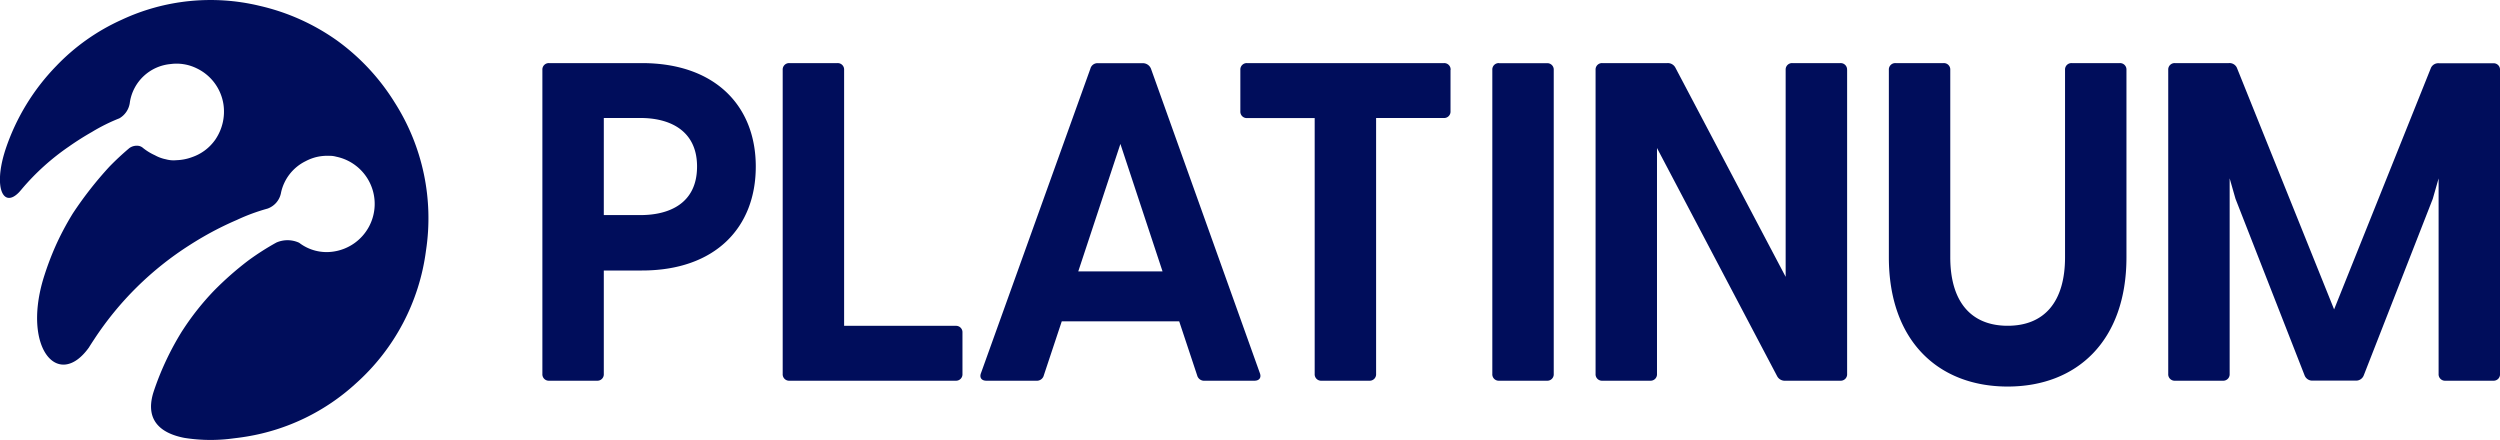<svg xmlns="http://www.w3.org/2000/svg" xmlns:xlink="http://www.w3.org/1999/xlink" width="117.108" height="20.609" viewBox="0 0 117.108 20.609"><defs><clipPath id="a"><rect width="117.108" height="20.609" fill="none"/></clipPath></defs><g clip-path="url(#a)"><path d="M184.081,25.13c0,2.847-1.89,4.866-5.334,4.866h-1.785V34.84a.3.3,0,0,1-.315.319H174.4a.3.3,0,0,1-.315-.319V20.6a.3.3,0,0,1,.315-.319h4.347c3.444,0,5.334,2.019,5.334,4.845m-2.751,0c0-1.721-1.323-2.274-2.646-2.274h-1.722V27.4h1.722c1.323,0,2.646-.531,2.646-2.273" transform="translate(-148.678 -17.325)" fill="#000D5B"/><path d="M259.638,32.906V34.84a.3.3,0,0,1-.315.319h-7.791a.3.3,0,0,1-.315-.319V20.6a.3.3,0,0,1,.315-.319h2.247a.3.3,0,0,1,.315.319V32.588h5.229a.3.3,0,0,1,.315.319" transform="translate(-214.553 -17.325)" fill="#000D5B"/><path d="M327.519,35.159h-2.331a.336.336,0,0,1-.357-.255l-.84-2.528h-5.5l-.84,2.528a.336.336,0,0,1-.357.255H314.96c-.231,0-.336-.149-.252-.361l5.124-14.258a.343.343,0,0,1,.357-.255h2.079a.411.411,0,0,1,.4.255l5.1,14.258c.084.212-.021.361-.252.361m-4.305-5.121-1.974-5.971-1.974,5.971Z" transform="translate(-268.754 -17.325)" fill="#000D5B"/><path d="M407.93,20.6v1.934a.3.3,0,0,1-.315.319h-3.171V34.84a.3.3,0,0,1-.315.319h-2.247a.3.3,0,0,1-.315-.319V22.856H398.4a.3.3,0,0,1-.315-.319V20.6a.3.3,0,0,1,.315-.319h9.22a.3.3,0,0,1,.315.319" transform="translate(-339.983 -17.325)" fill="#000D5B"/><path d="M479.3,20.285h2.247a.3.3,0,0,1,.315.319V34.84a.3.3,0,0,1-.315.319H479.3a.3.3,0,0,1-.315-.319V20.6a.3.3,0,0,1,.315-.319" transform="translate(-409.08 -17.325)" fill="#000D5B"/><path d="M523.9,20.6V34.84a.3.3,0,0,1-.315.319H521a.4.4,0,0,1-.378-.212l-5.628-10.688V34.84a.3.3,0,0,1-.315.319h-2.247a.3.3,0,0,1-.315-.319V20.6a.3.3,0,0,1,.315-.319h3.045a.4.4,0,0,1,.378.212l5.166,9.8V20.6a.3.3,0,0,1,.315-.319h2.247a.3.3,0,0,1,.315.319" transform="translate(-437.375 -17.325)" fill="#000D5B"/><path d="M617.388,20.6v8.776c0,3.931-2.331,6.056-5.565,6.056s-5.565-2.125-5.565-6.056V20.6a.3.3,0,0,1,.315-.319h2.247a.3.3,0,0,1,.315.319v8.776c0,2.1.987,3.209,2.688,3.209s2.688-1.1,2.688-3.209V20.6a.3.3,0,0,1,.315-.319h2.247a.3.3,0,0,1,.315.319" transform="translate(-517.778 -17.325)" fill="#000D5B"/><path d="M711.48,20.6V34.84a.3.3,0,0,1-.315.319h-2.247a.3.3,0,0,1-.315-.319V25.682l-.273.956L705.1,34.9a.384.384,0,0,1-.378.255H702.7a.384.384,0,0,1-.378-.255l-3.234-8.265-.273-.956V34.84a.3.3,0,0,1-.315.319h-2.247a.3.3,0,0,1-.315-.319V20.6a.3.3,0,0,1,.315-.319h2.52a.38.38,0,0,1,.378.212l4.557,11.325L708.246,20.5a.38.38,0,0,1,.378-.212h2.541a.3.3,0,0,1,.315.319" transform="translate(-594.371 -17.325)" fill="#000D5B"/><path d="M18.5,4.819A10.229,10.229,0,0,0,15.79,1.9,10.18,10.18,0,0,0,12.168.275,9.827,9.827,0,0,0,5.691.93,9.792,9.792,0,0,0,2.639,3.088,10.262,10.262,0,0,0,.266,6.975l-.013.04c-.017.051-.032.1-.048.154-.5,1.673-.032,2.6.7,1.823.028-.034.058-.066.087-.1l.033-.04A11.072,11.072,0,0,1,3.228,6.865h0q.518-.365,1.076-.682a8.471,8.471,0,0,1,1.287-.64,1,1,0,0,0,.489-.722c0-.01,0-.02.006-.03l0-.016A2.123,2.123,0,0,1,7.994,3a2.129,2.129,0,0,1,1.218.2h0a2.241,2.241,0,0,1,1.257,1.7A2.323,2.323,0,0,1,10.1,6.519c-.016.026-.035.052-.056.078l-.018.024a2.182,2.182,0,0,1-1.019.736,2.3,2.3,0,0,1-.745.147h0a1.341,1.341,0,0,1-.49-.042,1.76,1.76,0,0,1-.516-.19,2.571,2.571,0,0,1-.552-.337.425.425,0,0,0-.193-.1.6.6,0,0,0-.345.041h0a.578.578,0,0,0-.111.065q-.487.411-.926.862A17.3,17.3,0,0,0,3.41,10q-.24.39-.456.8-.2.38-.372.769a13.843,13.843,0,0,0-.5,1.324l-.021.065-.028.09-.026.089c-.932,3.231.746,5.1,2.153,3.148q.115-.185.236-.367l0,0a14.924,14.924,0,0,1,4.5-4.445h0q.278-.178.561-.344h0l.035-.02a14.9,14.9,0,0,1,1.6-.805,8.991,8.991,0,0,1,1.436-.531.974.974,0,0,0,.639-.76h0a2.144,2.144,0,0,1,1.147-1.462,2.222,2.222,0,0,1,.531-.2,2.2,2.2,0,0,1,.582-.051h0a1.048,1.048,0,0,1,.317.039,2.257,2.257,0,0,1-.122,4.445,2.117,2.117,0,0,1-1.609-.412,1.3,1.3,0,0,0-1.065-.011,12.208,12.208,0,0,0-1.306.834,14.816,14.816,0,0,0-1.636,1.441,12.437,12.437,0,0,0-1.421,1.79l-.066.1-.017.028a13.394,13.394,0,0,0-1.245,2.615c-.028.082-.056.164-.082.248-.4,1.357.463,1.9,1.457,2.094a7.866,7.866,0,0,0,1.9.069l.175-.017c.283-.035.567-.066.848-.114a9.957,9.957,0,0,0,5.108-2.48,10.076,10.076,0,0,0,3.292-6.233A10.077,10.077,0,0,0,18.5,4.819" transform="translate(0 0)" fill="#000D5B"/></g></svg>